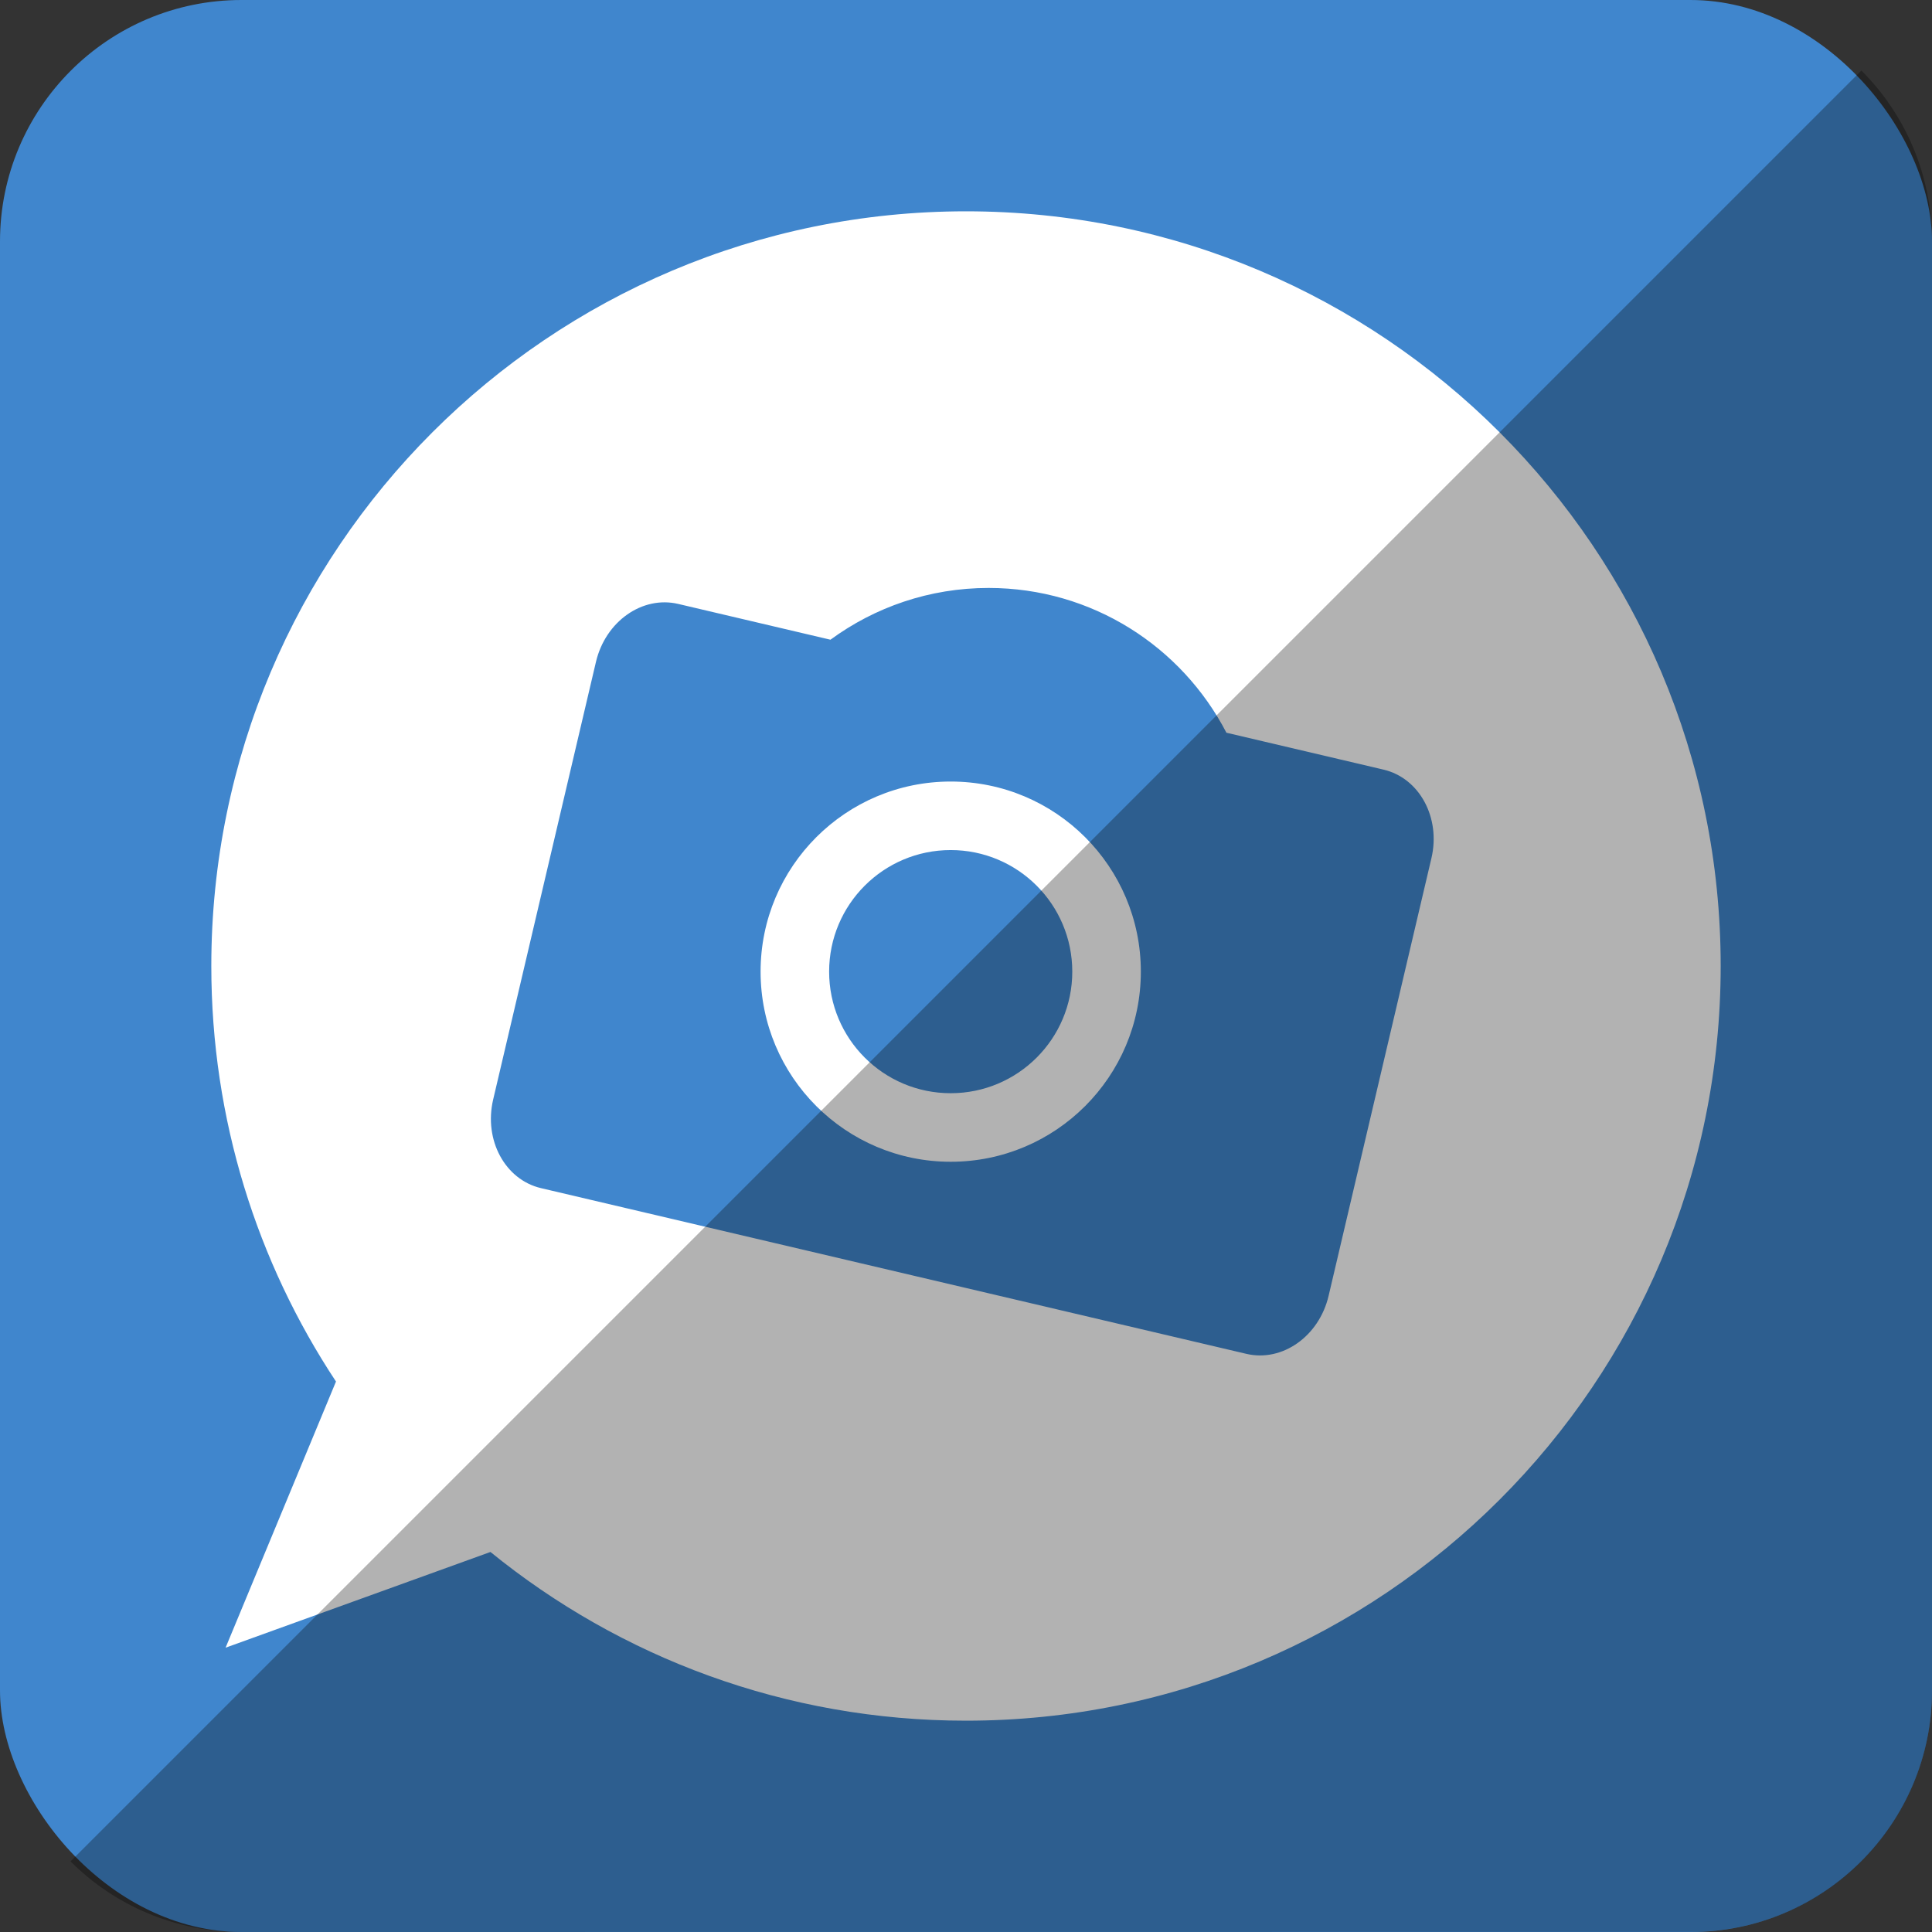 <?xml version="1.0" ?><svg height="512" id="Layer_1" version="1.1" viewBox="0 0 512 512" width="512" xml:space="preserve" xmlns="http://www.w3.org/2000/svg" xmlns:cc="http://creativecommons.org/ns#" xmlns:dc="http://purl.org/dc/elements/1.1/" xmlns:inkscape="http://www.inkscape.org/namespaces/inkscape" xmlns:rdf="http://www.w3.org/1999/02/22-rdf-syntax-ns#" xmlns:sodipodi="http://sodipodi.sourceforge.net/DTD/sodipodi-0.dtd" xmlns:svg="http://www.w3.org/2000/svg"><rect x="0" y="0" width="512" height="512" fill="#333333" stroke="none"/><defs id="defs12"/><g id="g6272"><rect height="512" id="rect2987" rx="64" ry="64" style="fill:#4086cd;fill-opacity:1;fill-rule:nonzero;stroke:none" width="512" x="0" y="0"/><path d="m 255.999,456 c -47.773,0 -91.636,-16.76 -126.027,-44.711 l -70.191,25.369 29.253,-70.52 0.01,-0.009 c -20.88,-31.582 -33.044,-69.436 -33.044,-110.129 C 56,145.542 145.538,56 256,56 c 110.462,0 200,89.542 200,200 0,110.458 -89.538,200 -200,200 z M 366.67,203.964 325.012,194.178 C 313.199,171.391 289.43,155.813 261.99,155.813 c -15.68,0 -30.165,5.098 -41.911,13.716 l -40.351,-9.484 c -9.524,-2.231 -19.276,4.644 -21.796,15.373 l -27.24,115.973 c -2.52,10.733 3.151,21.236 12.667,23.476 l 186.938,43.916 c 9.52,2.24 19.276,-4.644 21.796,-15.373 l 27.249,-115.978 c 2.52,-10.72 -3.156,-21.227 -12.671,-23.467 z M 251.946,307.88 c -27.822,0 -50.382,-22.56 -50.382,-50.387 0,-27.822 22.56,-50.378 50.382,-50.378 27.831,0 50.391,22.556 50.391,50.378 0,27.827 -22.56,50.387 -50.391,50.387 z m 0,-82.604 c -17.796,0 -32.218,14.427 -32.218,32.222 0,17.791 14.422,32.213 32.218,32.213 17.796,0 32.218,-14.422 32.218,-32.213 0,-17.796 -14.422,-32.222 -32.218,-32.222 z" id="Dailybooth" style="fill:#ffffff;fill-opacity:1"/></g><path d="m 18.696,493.288 c 11.568,11.568 27.576,18.712 45.304,18.712 l 384.013,-0.029 c 35.456,0 63.988,-28.532 63.988,-63.988 l 0,-383.984 c 0,-17.728 -7.145,-33.736 -18.713,-45.304 L 18.696,493.288 z" id="rect2984-1" style="fill:#000000;fill-opacity:0.302;fill-rule:nonzero;stroke:none"/></svg>